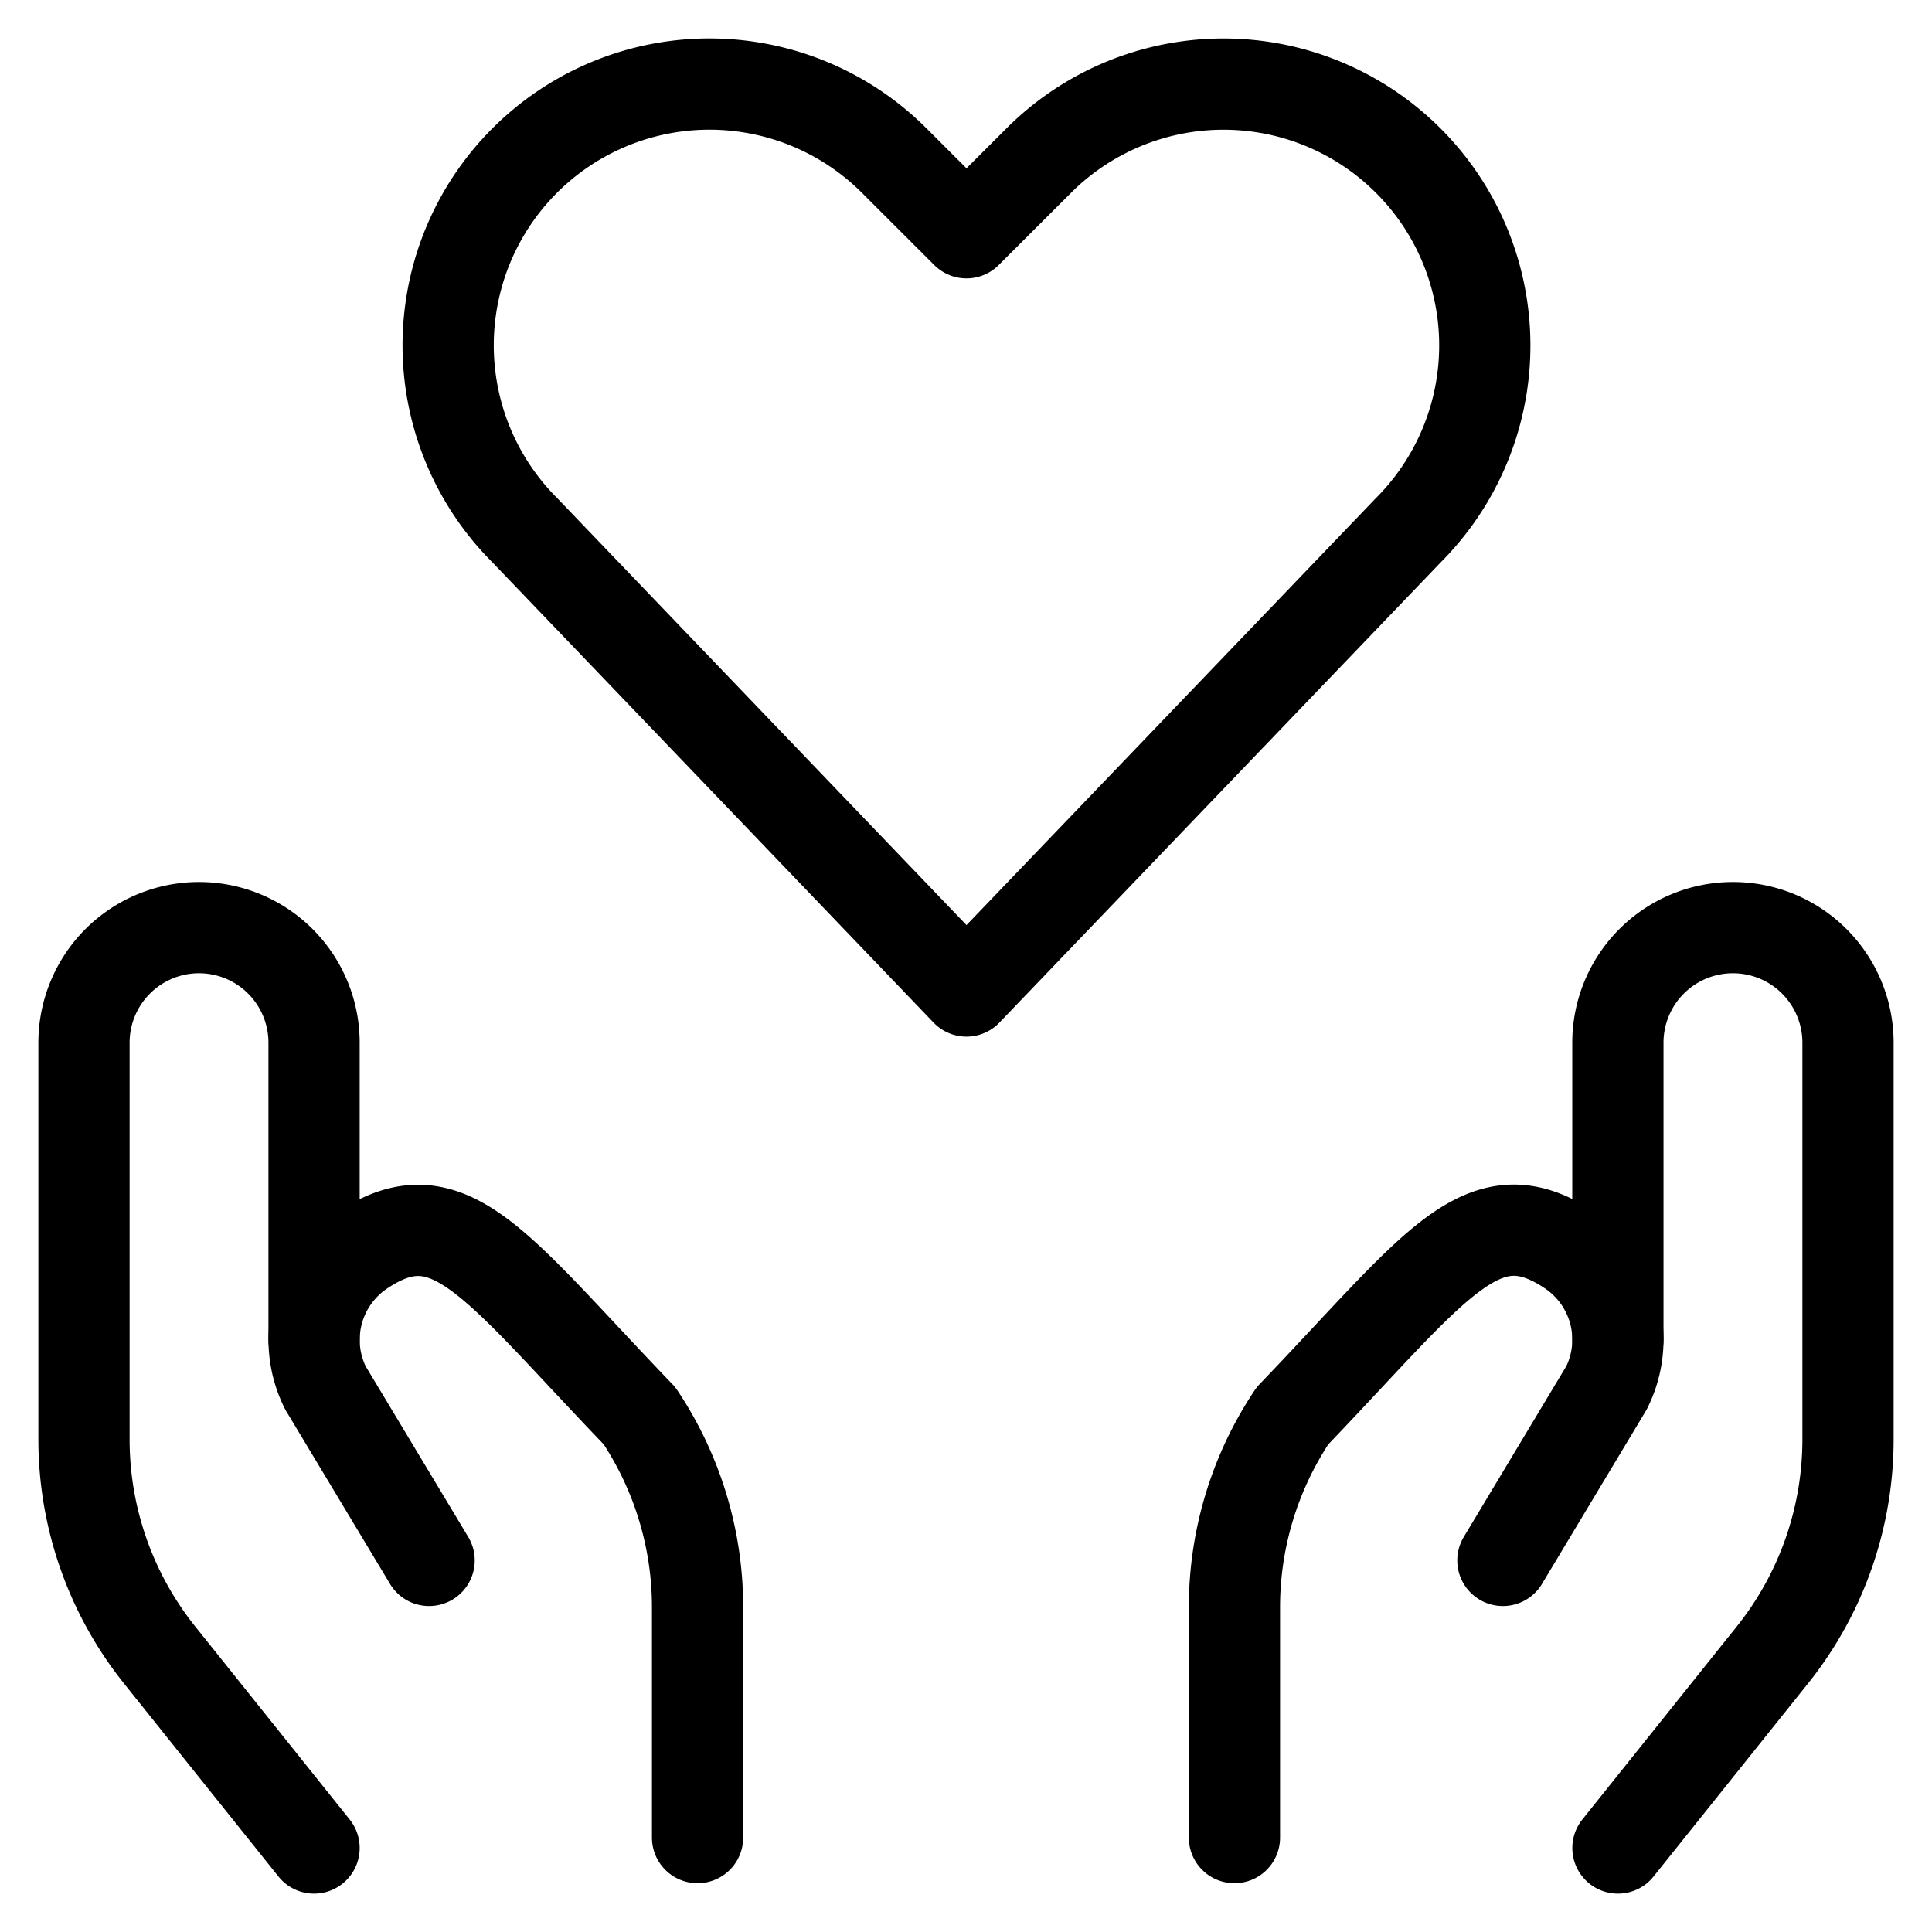 <svg xmlns="http://www.w3.org/2000/svg" viewBox="-0.85 -0.85 36 36" id="Donation-Charity-Hand-Care-Heart--Streamline-Ultimate" height="36" width="36">
  <desc>
    Donation Charity Hand Care Heart Streamline Icon: https://streamlinehq.com
  </desc>
  <defs></defs>
  <path d="M17.159 17.616 8.928 9.029a4.869 4.869 0 0 1 -0.913 -5.622h0a4.869 4.869 0 0 1 7.799 -1.263l1.345 1.343 1.345 -1.343a4.869 4.869 0 0 1 7.799 1.265h0a4.872 4.872 0 0 1 -0.912 5.622Z" fill="none" stroke="#000000" stroke-linecap="round" stroke-linejoin="round" stroke-width="1.7"></path>
  <path d="m5.002 33.585 -2.878 -3.597A6.431 6.431 0 0 1 0.715 25.969V18.579A2.144 2.144 0 0 1 2.858 16.435h0A2.144 2.144 0 0 1 5.002 18.579v5.538" fill="none" stroke="#000000" stroke-linecap="round" stroke-linejoin="round" stroke-width="1.7"></path>
  <path d="M12.148 33.391v-4.287a6.421 6.421 0 0 0 -1.082 -3.573c-2.698 -2.807 -3.54 -4.169 -5.172 -3.08h0a2.001 2.001 0 0 0 -0.68 2.56L7.146 28.226" fill="none" stroke="#000000" stroke-linecap="round" stroke-linejoin="round" stroke-width="1.7"></path>
  <path d="m29.298 33.585 2.878 -3.597a6.431 6.431 0 0 0 1.409 -4.019V18.579a2.144 2.144 0 0 0 -2.144 -2.144h0a2.144 2.144 0 0 0 -2.144 2.144v5.538" fill="none" stroke="#000000" stroke-linecap="round" stroke-linejoin="round" stroke-width="1.7"></path>
  <path d="M22.152 33.391v-4.287a6.421 6.421 0 0 1 1.082 -3.573c2.698 -2.813 3.54 -4.172 5.172 -3.083h0a2.001 2.001 0 0 1 0.68 2.56L27.154 28.226" fill="none" stroke="#000000" stroke-linecap="round" stroke-linejoin="round" stroke-width="1.7"></path>
</svg>